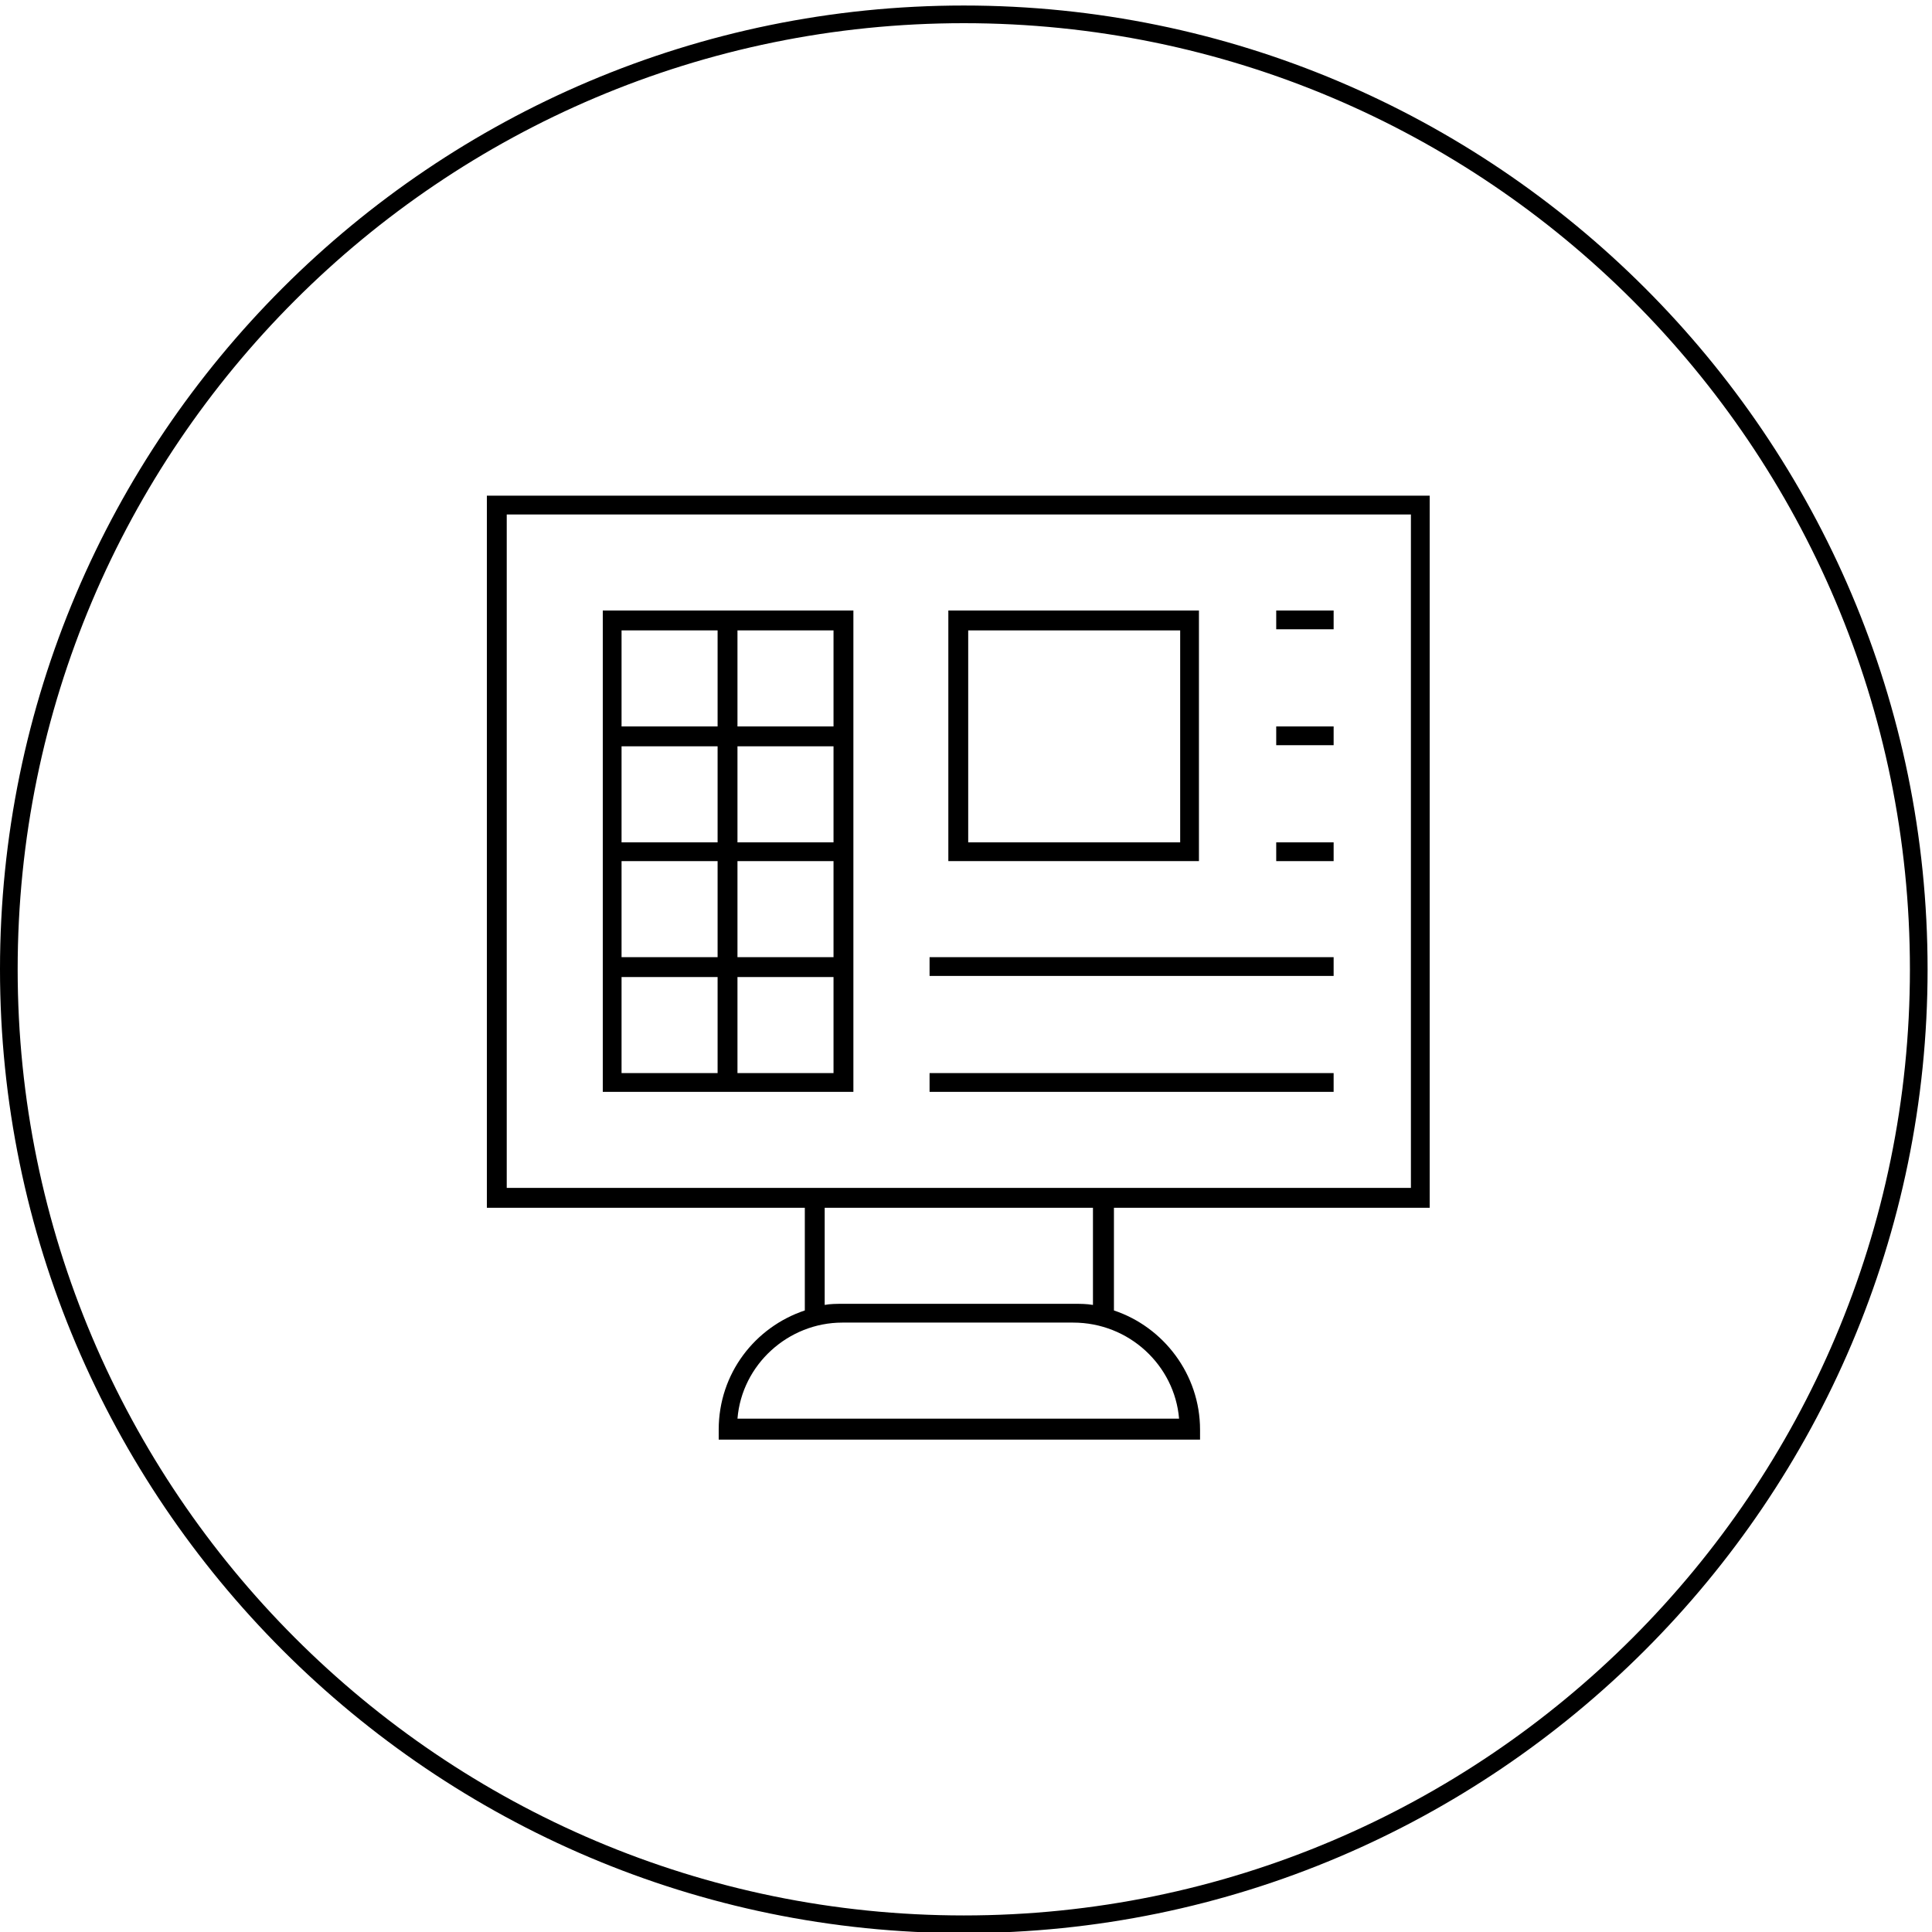 <?xml version="1.0" encoding="utf-8"?>
<!-- Generator: Adobe Illustrator 24.0.1, SVG Export Plug-In . SVG Version: 6.00 Build 0)  -->
<svg version="1.1" id="Layer_1" xmlns="http://www.w3.org/2000/svg" xmlns:xlink="http://www.w3.org/1999/xlink" x="0px" y="0px"
	 viewBox="0 0 175 175" style="enable-background:new 0 0 175 175;" xml:space="preserve">
<path d="M87.3,0.5C39.2,0.5,0,39.6,0,87.8c0,48.1,39.2,87.3,87.3,87.3c48.1,0,87.3-39.2,87.3-87.3C174.6,39.6,135.4,0.5,87.3,0.5z
	 M87.3,173.5C40,173.5,1.6,135,1.6,87.8C1.6,40.5,40,2.1,87.3,2.1c47.3,0,85.7,38.4,85.7,85.7C173,135,134.6,173.5,87.3,173.5z"/>
<path d="M129.5,109.4V44.9H44.1v64.5h28.8v9.3c-4.5,1.5-7.8,5.7-7.8,10.8v0.9h43.6v-0.9c0-5-3.3-9.3-7.8-10.8l0-9.3H129.5z
	 M45.9,107.6v-61h81.9v61H45.9z M106.8,128.5h-40c0.4-4.9,4.6-8.7,9.5-8.7h20.9C102.3,119.8,106.4,123.7,106.8,128.5L106.8,128.5z
	 M99,118.2c-0.6-0.1-1.1-0.1-1.7-0.1H76.4c-0.6,0-1.2,0-1.7,0.1v-8.8H99V118.2z M99,118.2"/>
<path d="M54.6,98.9h22.7V55.3H54.6V98.9z M56.3,88.5H65v8.7h-8.7V88.5z M66.8,76.3v-8.7h8.7v8.7H66.8z M75.5,78v8.7h-8.7V78H75.5z
	 M65,76.3h-8.7v-8.7H65V76.3z M65,78v8.7h-8.7V78H65z M66.8,97.2v-8.7h8.7v8.7H66.8z M75.5,65.8h-8.7v-8.7h8.7V65.8z M65,57.1v8.7
	h-8.7v-8.7H65z M65,57.1"/>
<path d="M108.6,55.3H85.9V78h22.7V55.3z M106.9,76.3H87.7V57.1h19.2L106.9,76.3z M106.9,76.3"/>
<rect x="84.2" y="86.7" width="36.6" height="1.7"/>
<rect x="84.2" y="97.2" width="36.6" height="1.7"/>
<rect x="115.6" y="55.3" width="5.2" height="1.7"/>
<rect x="115.6" y="76.3" width="5.2" height="1.7"/>
<rect x="115.6" y="65.8" width="5.2" height="1.7"/>
</svg>
